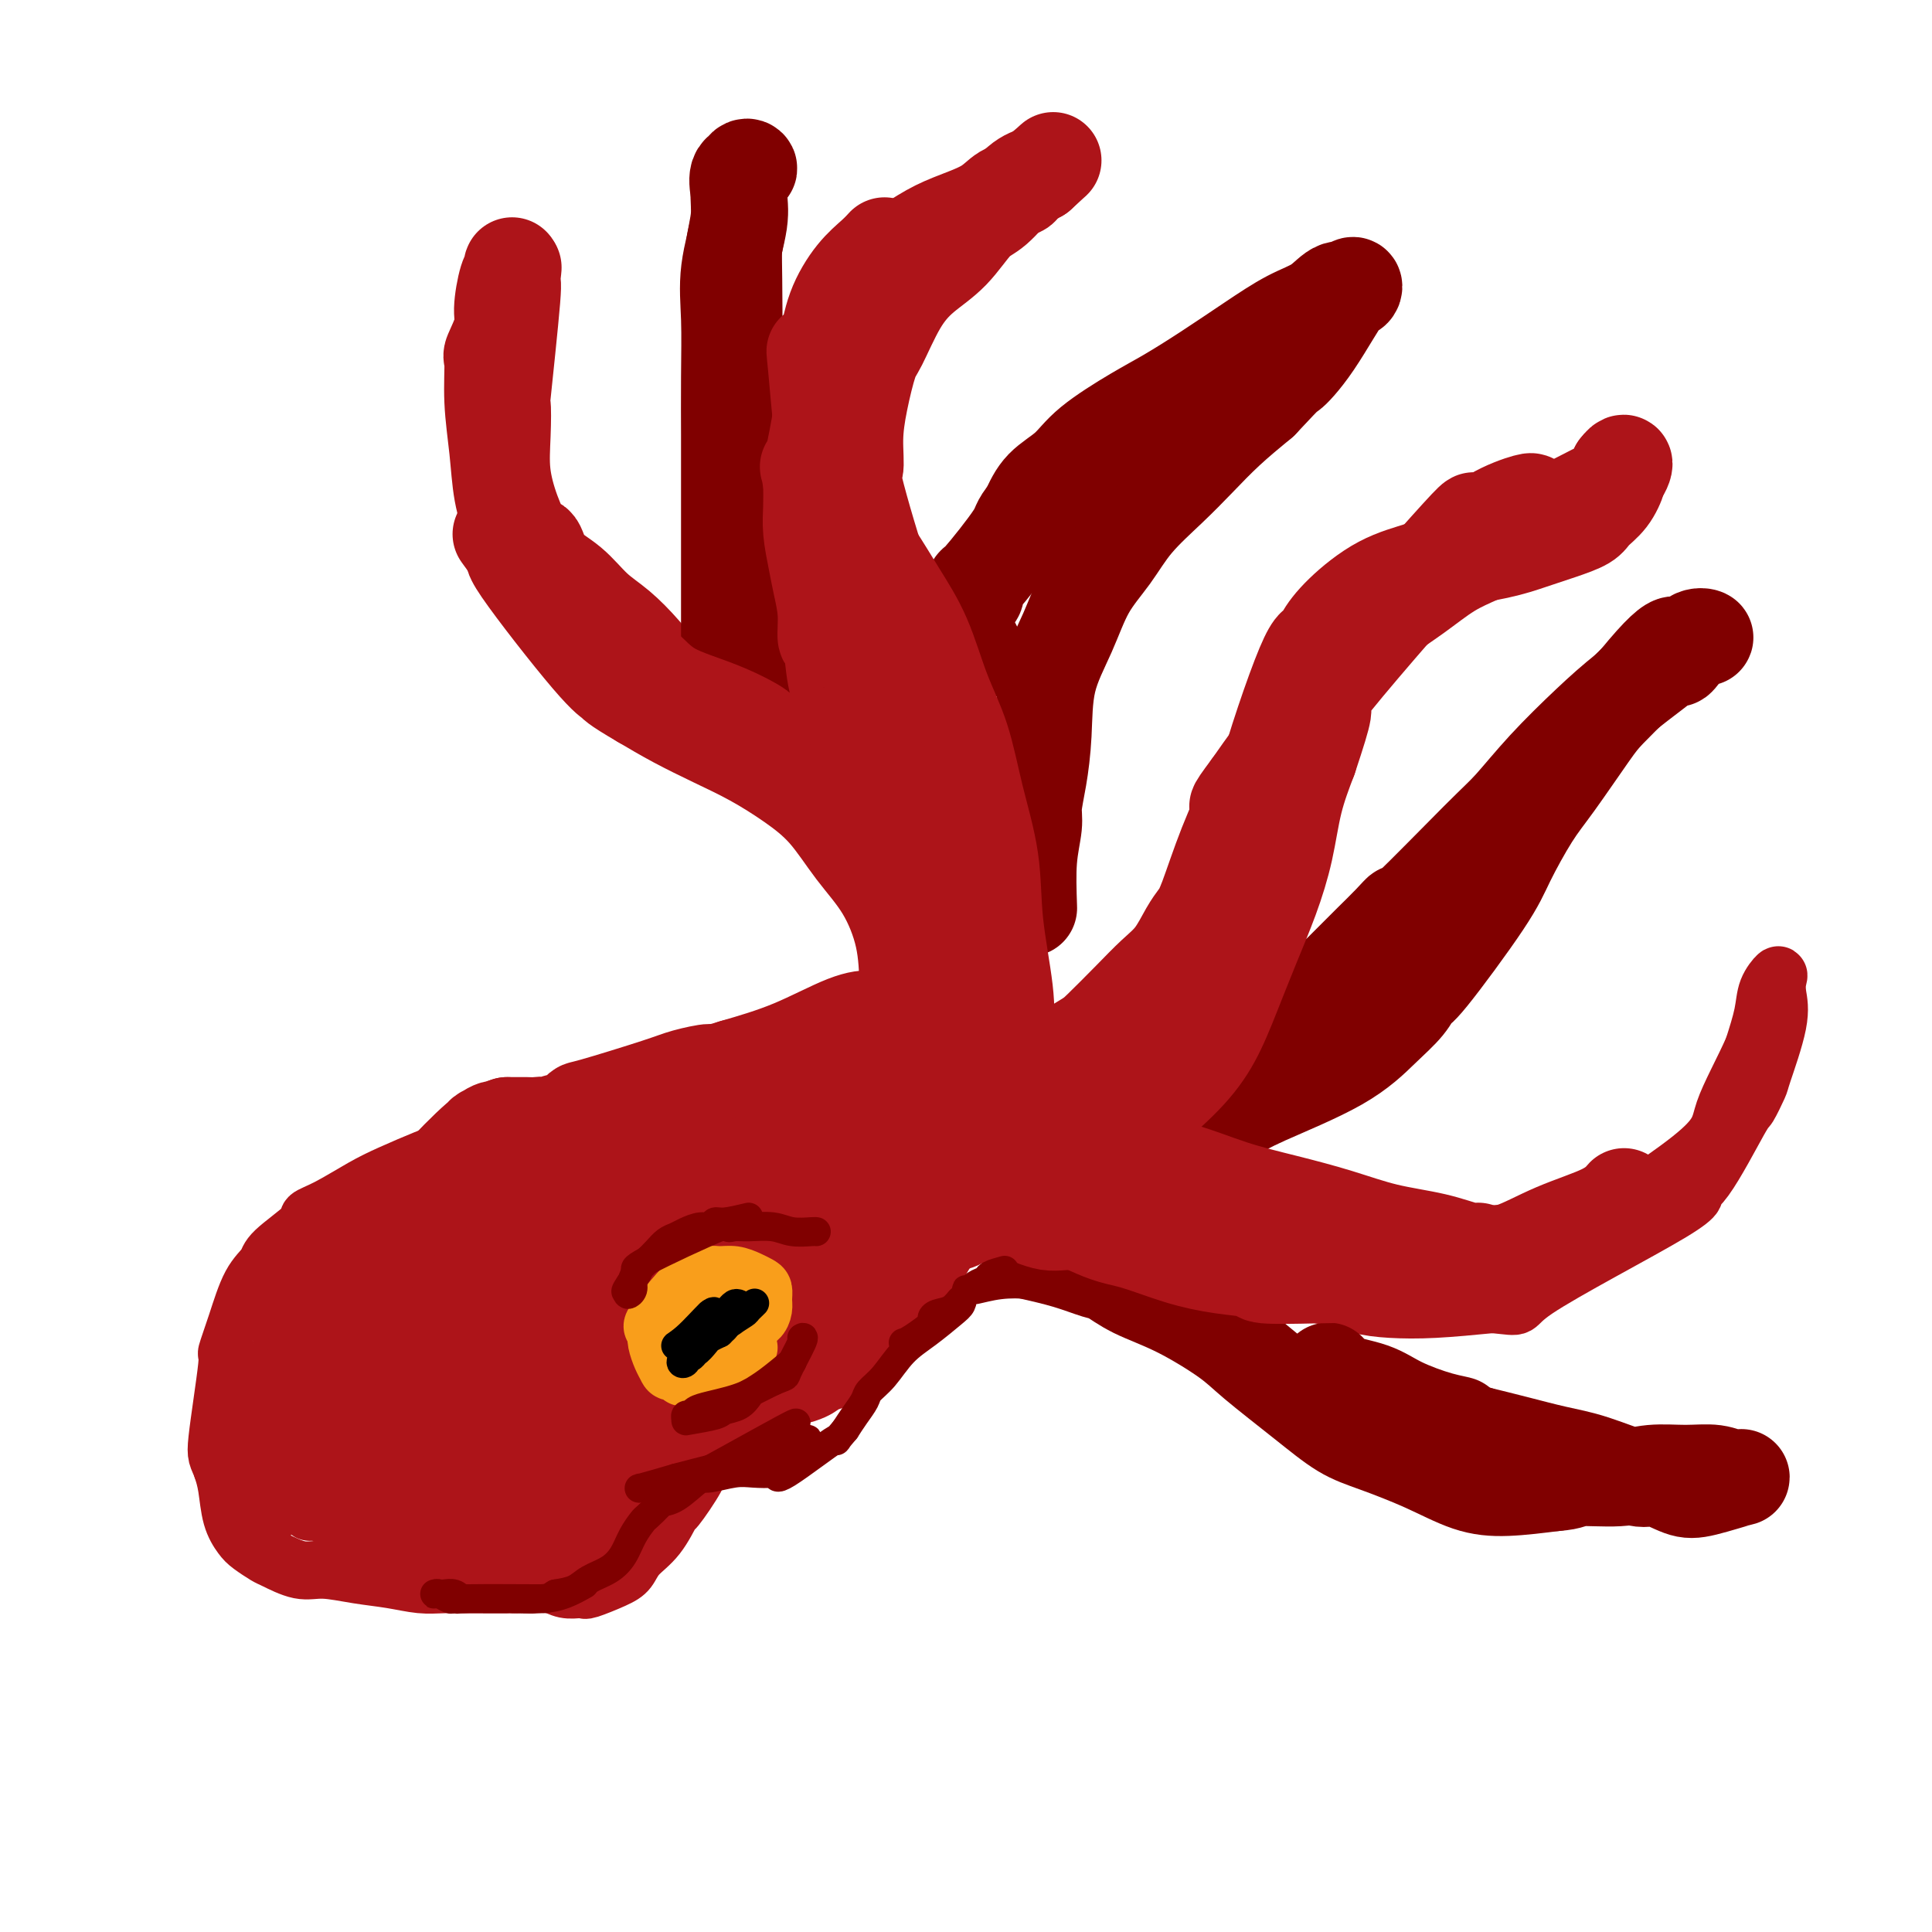 <svg viewBox='0 0 400 400' version='1.1' xmlns='http://www.w3.org/2000/svg' xmlns:xlink='http://www.w3.org/1999/xlink'><g fill='none' stroke='rgb(173,20,25)' stroke-width='12' stroke-linecap='round' stroke-linejoin='round'><path d='M152,291c-1.350,2.434 -2.699,4.869 -4,7c-1.301,2.131 -2.552,3.960 -3,5c-0.448,1.040 -0.091,1.293 -1,3c-0.909,1.707 -3.083,4.870 -4,6c-0.917,1.130 -0.578,0.228 -1,1c-0.422,0.772 -1.605,3.220 -3,5c-1.395,1.780 -3.000,2.894 -4,4c-1.000,1.106 -1.394,2.205 -2,3c-0.606,0.795 -1.425,1.286 -3,2c-1.575,0.714 -3.904,1.652 -5,2c-1.096,0.348 -0.957,0.107 -1,0c-0.043,-0.107 -0.269,-0.080 -1,0c-0.731,0.080 -1.966,0.214 -3,0c-1.034,-0.214 -1.867,-0.775 -3,-1c-1.133,-0.225 -2.567,-0.112 -4,0'/><path d='M110,328c-2.487,-0.155 -2.706,-0.042 -3,0c-0.294,0.042 -0.664,0.012 -2,0c-1.336,-0.012 -3.639,-0.006 -5,0c-1.361,0.006 -1.779,0.013 -3,0c-1.221,-0.013 -3.246,-0.046 -5,0c-1.754,0.046 -3.237,0.172 -5,0c-1.763,-0.172 -3.807,-0.642 -6,-1c-2.193,-0.358 -4.536,-0.606 -7,-1c-2.464,-0.394 -5.048,-0.935 -7,-1c-1.952,-0.065 -3.271,0.346 -5,0c-1.729,-0.346 -3.867,-1.447 -5,-2c-1.133,-0.553 -1.259,-0.556 -2,-1c-0.741,-0.444 -2.096,-1.329 -3,-2c-0.904,-0.671 -1.356,-1.128 -2,-2c-0.644,-0.872 -1.481,-2.158 -2,-4c-0.519,-1.842 -0.720,-4.241 -1,-6c-0.280,-1.759 -0.640,-2.880 -1,-4'/><path d='M46,304c-0.973,-2.645 -1.405,-2.259 -1,-6c0.405,-3.741 1.646,-11.611 2,-15c0.354,-3.389 -0.181,-2.298 0,-3c0.181,-0.702 1.076,-3.196 2,-6c0.924,-2.804 1.877,-5.917 3,-8c1.123,-2.083 2.415,-3.137 3,-4c0.585,-0.863 0.462,-1.536 2,-3c1.538,-1.464 4.736,-3.717 6,-5c1.264,-1.283 0.593,-1.594 1,-2c0.407,-0.406 1.892,-0.908 4,-2c2.108,-1.092 4.839,-2.775 7,-4c2.161,-1.225 3.750,-1.991 6,-3c2.250,-1.009 5.160,-2.260 7,-3c1.840,-0.740 2.611,-0.968 5,-2c2.389,-1.032 6.397,-2.866 9,-4c2.603,-1.134 3.802,-1.567 5,-2'/><path d='M107,232c5.885,-2.740 4.598,-2.590 6,-3c1.402,-0.410 5.493,-1.380 7,-2c1.507,-0.620 0.431,-0.892 0,-1c-0.431,-0.108 -0.215,-0.054 0,0'/><path d='M139,310c0.217,-0.700 0.434,-1.401 1,-2c0.566,-0.599 1.480,-1.098 2,-2c0.520,-0.902 0.646,-2.209 1,-3c0.354,-0.791 0.936,-1.066 2,-2c1.064,-0.934 2.608,-2.525 4,-4c1.392,-1.475 2.630,-2.833 4,-4c1.370,-1.167 2.873,-2.144 4,-3c1.127,-0.856 1.879,-1.590 3,-2c1.121,-0.410 2.613,-0.497 4,-1c1.387,-0.503 2.671,-1.424 4,-2c1.329,-0.576 2.704,-0.809 4,-1c1.296,-0.191 2.513,-0.340 4,-1c1.487,-0.660 3.243,-1.830 5,-3'/><path d='M181,280c4.089,-1.903 2.311,-1.659 2,-2c-0.311,-0.341 0.844,-1.267 2,-2c1.156,-0.733 2.311,-1.274 3,-2c0.689,-0.726 0.911,-1.636 1,-2c0.089,-0.364 0.044,-0.182 0,0'/><path d='M179,283c0.593,-0.738 1.186,-1.475 2,-2c0.814,-0.525 1.849,-0.836 2,-1c0.151,-0.164 -0.583,-0.181 0,-1c0.583,-0.819 2.481,-2.440 3,-3c0.519,-0.560 -0.343,-0.059 0,-1c0.343,-0.941 1.889,-3.325 3,-5c1.111,-1.675 1.785,-2.641 2,-4c0.215,-1.359 -0.031,-3.110 0,-4c0.031,-0.890 0.337,-0.918 0,-2c-0.337,-1.082 -1.317,-3.218 -2,-5c-0.683,-1.782 -1.070,-3.210 -2,-5c-0.930,-1.790 -2.404,-3.944 -4,-6c-1.596,-2.056 -3.313,-4.016 -5,-6c-1.687,-1.984 -3.343,-3.992 -5,-6'/><path d='M173,232c-2.903,-3.768 -3.160,-4.188 -4,-5c-0.840,-0.812 -2.261,-2.018 -4,-3c-1.739,-0.982 -3.794,-1.742 -5,-2c-1.206,-0.258 -1.561,-0.015 -2,0c-0.439,0.015 -0.960,-0.197 -2,0c-1.040,0.197 -2.600,0.804 -5,1c-2.400,0.196 -5.642,-0.019 -9,0c-3.358,0.019 -6.833,0.273 -10,1c-3.167,0.727 -6.024,1.927 -9,3c-2.976,1.073 -6.069,2.021 -8,3c-1.931,0.979 -2.700,1.991 -4,3c-1.300,1.009 -3.130,2.016 -4,3c-0.870,0.984 -0.780,1.944 8,4c8.780,2.056 26.248,5.207 40,7c13.752,1.793 23.786,2.226 29,3c5.214,0.774 5.607,1.887 6,3'/><path d='M190,253c13.179,2.856 4.625,1.494 -5,3c-9.625,1.506 -20.322,5.878 -29,9c-8.678,3.122 -15.339,4.994 -19,6c-3.661,1.006 -4.323,1.145 -8,2c-3.677,0.855 -10.371,2.424 -3,2c7.371,-0.424 28.806,-2.843 38,-4c9.194,-1.157 6.146,-1.052 6,-1c-0.146,0.052 2.610,0.053 4,0c1.390,-0.053 1.413,-0.158 1,0c-0.413,0.158 -1.262,0.581 -5,2c-3.738,1.419 -10.363,3.836 -17,6c-6.637,2.164 -13.284,4.075 -17,5c-3.716,0.925 -4.500,0.864 -6,1c-1.500,0.136 -3.714,0.467 -1,0c2.714,-0.467 10.357,-1.734 18,-3'/><path d='M147,281c9.599,-1.638 25.097,-4.234 32,-6c6.903,-1.766 5.212,-2.702 5,-3c-0.212,-0.298 1.057,0.043 1,0c-0.057,-0.043 -1.440,-0.471 -2,-1c-0.560,-0.529 -0.299,-1.158 -8,0c-7.701,1.158 -23.365,4.102 -32,6c-8.635,1.898 -10.241,2.748 -12,3c-1.759,0.252 -3.672,-0.095 -5,0c-1.328,0.095 -2.071,0.631 5,-4c7.071,-4.631 21.956,-14.428 33,-20c11.044,-5.572 18.248,-6.918 17,-7c-1.248,-0.082 -10.948,1.100 -22,3c-11.052,1.900 -23.457,4.520 -31,6c-7.543,1.480 -10.223,1.822 -12,2c-1.777,0.178 -2.651,0.194 -2,0c0.651,-0.194 2.825,-0.597 5,-1'/><path d='M119,259c2.723,-1.239 8.030,-3.835 13,-6c4.970,-2.165 9.603,-3.897 14,-6c4.397,-2.103 8.558,-4.575 13,-6c4.442,-1.425 9.164,-1.803 1,-1c-8.164,0.803 -29.214,2.785 -41,4c-11.786,1.215 -14.307,1.661 -16,2c-1.693,0.339 -2.558,0.570 -4,1c-1.442,0.430 -3.461,1.057 2,0c5.461,-1.057 18.401,-3.799 28,-6c9.599,-2.201 15.857,-3.862 19,-5c3.143,-1.138 3.172,-1.752 3,-2c-0.172,-0.248 -0.543,-0.130 -2,0c-1.457,0.130 -3.999,0.272 -12,2c-8.001,1.728 -21.462,5.042 -30,7c-8.538,1.958 -12.154,2.559 -14,3c-1.846,0.441 -1.923,0.720 -2,1'/><path d='M91,247c-9.846,2.204 -4.460,1.216 -3,1c1.460,-0.216 -1.005,0.342 0,0c1.005,-0.342 5.481,-1.583 11,-3c5.519,-1.417 12.081,-3.008 20,-5c7.919,-1.992 17.194,-4.384 23,-6c5.806,-1.616 8.143,-2.456 10,-3c1.857,-0.544 3.233,-0.794 4,-1c0.767,-0.206 0.924,-0.370 -2,0c-2.924,0.370 -8.931,1.275 -15,2c-6.069,0.725 -12.202,1.272 -17,2c-4.798,0.728 -8.260,1.637 -11,3c-2.740,1.363 -4.756,3.180 -7,4c-2.244,0.820 -4.715,0.642 -4,2c0.715,1.358 4.616,4.250 13,6c8.384,1.750 21.253,2.357 29,3c7.747,0.643 10.374,1.321 13,2'/><path d='M155,254c7.440,0.554 5.038,-0.561 1,2c-4.038,2.561 -9.714,8.798 -13,12c-3.286,3.202 -4.181,3.367 -9,9c-4.819,5.633 -13.560,16.732 -17,21c-3.440,4.268 -1.577,1.705 -1,1c0.577,-0.705 -0.131,0.448 0,1c0.131,0.552 1.102,0.505 5,-3c3.898,-3.505 10.722,-10.467 15,-14c4.278,-3.533 6.008,-3.639 7,-4c0.992,-0.361 1.245,-0.979 1,0c-0.245,0.979 -0.986,3.555 -3,8c-2.014,4.445 -5.299,10.760 -8,15c-2.701,4.240 -4.817,6.404 -6,8c-1.183,1.596 -1.434,2.622 -2,4c-0.566,1.378 -1.447,3.108 -2,4c-0.553,0.892 -0.776,0.946 -1,1'/><path d='M122,319c-3.263,6.411 -0.920,2.439 0,1c0.920,-1.439 0.416,-0.343 -1,0c-1.416,0.343 -3.744,-0.065 -5,0c-1.256,0.065 -1.439,0.603 -3,1c-1.561,0.397 -4.500,0.653 -9,0c-4.500,-0.653 -10.561,-2.214 -14,-3c-3.439,-0.786 -4.255,-0.798 -6,-1c-1.745,-0.202 -4.418,-0.594 -6,-1c-1.582,-0.406 -2.073,-0.827 -3,-1c-0.927,-0.173 -2.289,-0.098 -3,0c-0.711,0.098 -0.770,0.218 -1,0c-0.230,-0.218 -0.629,-0.776 -1,-1c-0.371,-0.224 -0.713,-0.115 -1,0c-0.287,0.115 -0.520,0.237 -1,0c-0.480,-0.237 -1.206,-0.833 -2,-1c-0.794,-0.167 -1.655,0.095 -2,0c-0.345,-0.095 -0.172,-0.548 0,-1'/><path d='M64,312c-4.703,-1.465 3.541,-0.628 13,-1c9.459,-0.372 20.134,-1.953 27,-3c6.866,-1.047 9.924,-1.559 11,-2c1.076,-0.441 0.171,-0.812 0,-1c-0.171,-0.188 0.391,-0.193 -5,0c-5.391,0.193 -16.736,0.585 -24,1c-7.264,0.415 -10.448,0.855 -12,1c-1.552,0.145 -1.471,-0.003 -3,0c-1.529,0.003 -4.668,0.158 1,0c5.668,-0.158 20.144,-0.628 32,0c11.856,0.628 21.091,2.353 25,3c3.909,0.647 2.492,0.215 2,0c-0.492,-0.215 -0.060,-0.212 0,0c0.060,0.212 -0.253,0.634 -6,0c-5.747,-0.634 -16.928,-2.324 -24,-3c-7.072,-0.676 -10.036,-0.338 -13,0'/><path d='M88,307c-8.213,0.107 -8.245,1.876 -9,3c-0.755,1.124 -2.233,1.604 -3,2c-0.767,0.396 -0.825,0.708 -1,1c-0.175,0.292 -0.469,0.563 5,1c5.469,0.437 16.699,1.038 23,1c6.301,-0.038 7.672,-0.717 9,-1c1.328,-0.283 2.613,-0.170 0,0c-2.613,0.170 -9.122,0.398 -18,0c-8.878,-0.398 -20.123,-1.424 -26,-2c-5.877,-0.576 -6.387,-0.704 -7,-1c-0.613,-0.296 -1.330,-0.759 -2,-1c-0.670,-0.241 -1.293,-0.261 -2,-2c-0.707,-1.739 -1.498,-5.199 -1,-12c0.498,-6.801 2.285,-16.943 4,-23c1.715,-6.057 3.357,-8.028 5,-10'/><path d='M65,263c0.816,-1.339 0.356,0.313 1,-1c0.644,-1.313 2.391,-5.592 2,-3c-0.391,2.592 -2.919,12.054 -4,17c-1.081,4.946 -0.714,5.375 -1,7c-0.286,1.625 -1.225,4.447 -2,8c-0.775,3.553 -1.385,7.838 -2,11c-0.615,3.162 -1.234,5.200 -2,7c-0.766,1.800 -1.678,3.363 -2,4c-0.322,0.637 -0.053,0.350 0,1c0.053,0.650 -0.109,2.237 0,-1c0.109,-3.237 0.491,-11.299 2,-19c1.509,-7.701 4.147,-15.040 6,-20c1.853,-4.960 2.922,-7.542 5,-12c2.078,-4.458 5.165,-10.793 7,-13c1.835,-2.207 2.417,-0.287 3,-1c0.583,-0.713 1.167,-4.061 1,2c-0.167,6.061 -1.083,21.530 -2,37'/><path d='M77,287c-0.242,8.999 -0.348,11.995 -2,16c-1.652,4.005 -4.851,9.017 -2,5c2.851,-4.017 11.751,-17.064 16,-23c4.249,-5.936 3.848,-4.761 5,-6c1.152,-1.239 3.859,-4.892 7,-8c3.141,-3.108 6.716,-5.671 9,-7c2.284,-1.329 3.278,-1.425 4,-2c0.722,-0.575 1.173,-1.631 -1,2c-2.173,3.631 -6.970,11.948 -12,20c-5.030,8.052 -10.292,15.838 -13,19c-2.708,3.162 -2.863,1.701 -4,3c-1.137,1.299 -3.258,5.359 2,0c5.258,-5.359 17.894,-20.138 28,-30c10.106,-9.862 17.682,-14.809 22,-17c4.318,-2.191 5.376,-1.626 6,-1c0.624,0.626 0.812,1.313 1,2'/><path d='M143,260c-1.027,3.200 -7.094,10.699 -11,16c-3.906,5.301 -5.649,8.403 -9,13c-3.351,4.597 -8.309,10.688 -12,14c-3.691,3.312 -6.114,3.843 -7,4c-0.886,0.157 -0.234,-0.061 1,-1c1.234,-0.939 3.051,-2.600 7,-7c3.949,-4.400 10.030,-11.538 14,-16c3.970,-4.462 5.828,-6.246 8,-8c2.172,-1.754 4.660,-3.478 5,-3c0.340,0.478 -1.466,3.159 -2,4c-0.534,0.841 0.203,-0.157 -3,4c-3.203,4.157 -10.348,13.469 -15,19c-4.652,5.531 -6.813,7.280 -9,9c-2.187,1.720 -4.401,3.409 -6,5c-1.599,1.591 -2.584,3.082 -1,0c1.584,-3.082 5.738,-10.738 9,-18c3.262,-7.262 5.631,-14.131 8,-21'/><path d='M120,274c4.692,-9.094 8.421,-12.329 2,-6c-6.421,6.329 -22.994,22.222 -30,29c-7.006,6.778 -4.446,4.440 -4,4c0.446,-0.440 -1.223,1.017 -3,2c-1.777,0.983 -3.663,1.491 -5,3c-1.337,1.509 -2.124,4.020 -1,0c1.124,-4.020 4.158,-14.569 9,-25c4.842,-10.431 11.491,-20.743 16,-26c4.509,-5.257 6.878,-5.459 3,-2c-3.878,3.459 -14.003,10.578 -22,18c-7.997,7.422 -13.867,15.146 -17,19c-3.133,3.854 -3.531,3.837 -4,4c-0.469,0.163 -1.011,0.505 -1,0c0.011,-0.505 0.575,-1.859 3,-7c2.425,-5.141 6.713,-14.071 11,-23'/><path d='M77,264c4.268,-7.230 8.439,-10.305 13,-14c4.561,-3.695 9.512,-8.008 4,-2c-5.512,6.008 -21.487,22.338 -28,29c-6.513,6.662 -3.564,3.656 -3,3c0.564,-0.656 -1.256,1.039 -2,2c-0.744,0.961 -0.412,1.188 0,1c0.412,-0.188 0.902,-0.790 1,-1c0.098,-0.210 -0.198,-0.027 6,-3c6.198,-2.973 18.889,-9.101 29,-13c10.111,-3.899 17.643,-5.570 24,-7c6.357,-1.430 11.538,-2.618 15,-3c3.462,-0.382 5.206,0.042 6,1c0.794,0.958 0.637,2.450 -5,8c-5.637,5.550 -16.753,15.157 -24,21c-7.247,5.843 -10.623,7.921 -14,10'/><path d='M99,296c-6.449,5.515 -3.572,3.804 -3,3c0.572,-0.804 -1.162,-0.701 -2,0c-0.838,0.701 -0.779,1.999 0,2c0.779,0.001 2.278,-1.295 3,-2c0.722,-0.705 0.667,-0.819 3,-2c2.333,-1.181 7.052,-3.429 13,-5c5.948,-1.571 13.123,-2.464 17,-3c3.877,-0.536 4.455,-0.716 5,-1c0.545,-0.284 1.055,-0.671 -2,2c-3.055,2.671 -9.676,8.400 -14,12c-4.324,3.600 -6.351,5.071 -8,6c-1.649,0.929 -2.920,1.317 -4,2c-1.080,0.683 -1.969,1.661 -2,2c-0.031,0.339 0.796,0.039 4,-2c3.204,-2.039 8.786,-5.818 13,-9c4.214,-3.182 7.061,-5.766 10,-8c2.939,-2.234 5.969,-4.117 9,-6'/><path d='M141,287c7.068,-5.149 6.739,-5.521 8,-7c1.261,-1.479 4.114,-4.066 6,-6c1.886,-1.934 2.807,-3.214 4,-5c1.193,-1.786 2.659,-4.078 4,-6c1.341,-1.922 2.557,-3.473 2,-8c-0.557,-4.527 -2.888,-12.030 -4,-15c-1.112,-2.970 -1.003,-1.407 -1,-1c0.003,0.407 -0.098,-0.340 1,0c1.098,0.340 3.395,1.769 6,4c2.605,2.231 5.519,5.263 8,8c2.481,2.737 4.531,5.177 6,7c1.469,1.823 2.357,3.029 3,4c0.643,0.971 1.041,1.706 1,2c-0.041,0.294 -0.520,0.147 -1,0'/><path d='M184,264c3.833,4.000 1.917,2.000 0,0'/><path d='M137,295c0.457,-0.218 0.913,-0.436 2,-1c1.087,-0.564 2.804,-1.473 4,-2c1.196,-0.527 1.873,-0.670 3,-1c1.127,-0.330 2.706,-0.847 4,-1c1.294,-0.153 2.302,0.057 5,0c2.698,-0.057 7.085,-0.381 10,-1c2.915,-0.619 4.359,-1.534 5,-2c0.641,-0.466 0.478,-0.484 2,-1c1.522,-0.516 4.728,-1.529 7,-3c2.272,-1.471 3.609,-3.400 5,-5c1.391,-1.600 2.837,-2.872 4,-5c1.163,-2.128 2.044,-5.111 3,-7c0.956,-1.889 1.987,-2.682 3,-4c1.013,-1.318 2.006,-3.159 3,-5'/><path d='M197,257c3.253,-4.370 2.384,-2.294 2,-2c-0.384,0.294 -0.283,-1.194 5,-2c5.283,-0.806 15.749,-0.929 20,-1c4.251,-0.071 2.287,-0.090 2,0c-0.287,0.090 1.102,0.288 3,1c1.898,0.712 4.304,1.939 7,3c2.696,1.061 5.681,1.957 8,3c2.319,1.043 3.973,2.234 6,3c2.027,0.766 4.426,1.109 7,2c2.574,0.891 5.323,2.331 8,3c2.677,0.669 5.281,0.569 8,1c2.719,0.431 5.554,1.394 8,2c2.446,0.606 4.505,0.855 7,1c2.495,0.145 5.427,0.184 9,0c3.573,-0.184 7.786,-0.592 12,-1'/><path d='M309,270c7.206,0.690 3.220,0.916 9,-3c5.780,-3.916 21.326,-11.974 28,-16c6.674,-4.026 4.475,-4.021 4,-4c-0.475,0.021 0.773,0.059 3,-3c2.227,-3.059 5.431,-9.216 7,-12c1.569,-2.784 1.503,-2.194 2,-3c0.497,-0.806 1.558,-3.006 2,-4c0.442,-0.994 0.264,-0.780 1,-3c0.736,-2.220 2.386,-6.874 3,-10c0.614,-3.126 0.190,-4.723 0,-6c-0.190,-1.277 -0.148,-2.235 0,-3c0.148,-0.765 0.400,-1.339 0,-1c-0.400,0.339 -1.454,1.591 -2,3c-0.546,1.409 -0.585,2.974 -1,5c-0.415,2.026 -1.208,4.513 -2,7'/><path d='M363,217c-2.110,4.778 -4.886,9.722 -6,13c-1.114,3.278 -0.566,4.891 -7,10c-6.434,5.109 -19.851,13.713 -25,17c-5.149,3.287 -2.029,1.258 -2,1c0.029,-0.258 -3.031,1.254 -5,2c-1.969,0.746 -2.846,0.726 -5,1c-2.154,0.274 -5.585,0.842 -9,1c-3.415,0.158 -6.815,-0.093 -9,0c-2.185,0.093 -3.155,0.530 -6,0c-2.845,-0.530 -7.563,-2.029 -11,-3c-3.437,-0.971 -5.591,-1.416 -8,-2c-2.409,-0.584 -5.071,-1.308 -8,-2c-2.929,-0.692 -6.125,-1.350 -9,-2c-2.875,-0.650 -5.428,-1.290 -8,-2c-2.572,-0.710 -5.163,-1.488 -8,-2c-2.837,-0.512 -5.918,-0.756 -9,-1'/><path d='M228,248c-11.477,-2.384 -9.668,-1.344 -10,-1c-0.332,0.344 -2.804,-0.007 -10,0c-7.196,0.007 -19.114,0.373 -24,1c-4.886,0.627 -2.738,1.516 -3,2c-0.262,0.484 -2.935,0.564 -5,1c-2.065,0.436 -3.524,1.227 -5,2c-1.476,0.773 -2.970,1.528 -4,2c-1.030,0.472 -1.596,0.663 -2,1c-0.404,0.337 -0.647,0.822 -1,1c-0.353,0.178 -0.815,0.051 -1,0c-0.185,-0.051 -0.092,-0.025 0,0'/></g>
<g fill='none' stroke='rgb(173,20,25)' stroke-width='20' stroke-linecap='round' stroke-linejoin='round'><path d='M165,257c2.732,-1.551 5.464,-3.103 7,-4c1.536,-0.897 1.876,-1.140 3,-2c1.124,-0.860 3.032,-2.339 5,-3c1.968,-0.661 3.996,-0.506 6,-1c2.004,-0.494 3.983,-1.637 7,-3c3.017,-1.363 7.073,-2.947 11,-4c3.927,-1.053 7.725,-1.575 11,-2c3.275,-0.425 6.028,-0.753 9,0c2.972,0.753 6.162,2.586 9,4c2.838,1.414 5.324,2.409 8,4c2.676,1.591 5.543,3.777 8,5c2.457,1.223 4.504,1.482 6,2c1.496,0.518 2.441,1.293 4,2c1.559,0.707 3.731,1.345 6,2c2.269,0.655 4.634,1.328 7,2'/><path d='M272,259c7.642,3.819 2.748,2.868 6,3c3.252,0.132 14.649,1.348 21,1c6.351,-0.348 7.657,-2.258 9,-3c1.343,-0.742 2.725,-0.315 5,-1c2.275,-0.685 5.445,-2.483 9,-4c3.555,-1.517 7.496,-2.755 10,-4c2.504,-1.245 3.573,-2.499 4,-3c0.427,-0.501 0.214,-0.251 0,0'/><path d='M173,253c-0.142,-0.563 -0.283,-1.126 2,-2c2.283,-0.874 6.991,-2.059 9,-3c2.009,-0.941 1.320,-1.637 2,-2c0.680,-0.363 2.728,-0.392 5,-1c2.272,-0.608 4.769,-1.793 8,-3c3.231,-1.207 7.198,-2.434 9,-3c1.802,-0.566 1.439,-0.472 3,-1c1.561,-0.528 5.046,-1.680 8,-3c2.954,-1.320 5.377,-2.808 8,-4c2.623,-1.192 5.444,-2.087 8,-4c2.556,-1.913 4.845,-4.844 7,-8c2.155,-3.156 4.176,-6.537 6,-10c1.824,-3.463 3.453,-7.009 5,-11c1.547,-3.991 3.014,-8.426 4,-12c0.986,-3.574 1.493,-6.287 2,-9'/><path d='M259,177c1.943,-6.952 1.300,-8.331 3,-15c1.700,-6.669 5.743,-18.626 8,-24c2.257,-5.374 2.729,-4.164 3,-4c0.271,0.164 0.342,-0.718 1,-2c0.658,-1.282 1.903,-2.962 4,-5c2.097,-2.038 5.045,-4.433 8,-6c2.955,-1.567 5.916,-2.307 8,-3c2.084,-0.693 3.290,-1.341 6,-2c2.710,-0.659 6.924,-1.331 10,-2c3.076,-0.669 5.016,-1.336 7,-2c1.984,-0.664 4.014,-1.326 6,-2c1.986,-0.674 3.930,-1.360 5,-2c1.070,-0.640 1.266,-1.233 2,-2c0.734,-0.767 2.005,-1.706 3,-3c0.995,-1.294 1.713,-2.941 2,-4c0.287,-1.059 0.144,-1.529 0,-2'/><path d='M335,97c1.428,-1.884 1.498,-1.094 1,0c-0.498,1.094 -1.564,2.492 -2,3c-0.436,0.508 -0.243,0.128 -4,2c-3.757,1.872 -11.465,5.998 -15,8c-3.535,2.002 -2.897,1.882 -3,2c-0.103,0.118 -0.947,0.474 -2,1c-1.053,0.526 -2.316,1.221 -4,2c-1.684,0.779 -3.790,1.640 -6,3c-2.210,1.360 -4.522,3.219 -7,5c-2.478,1.781 -5.120,3.485 -7,5c-1.880,1.515 -2.998,2.840 -5,5c-2.002,2.160 -4.887,5.156 -7,8c-2.113,2.844 -3.453,5.535 -5,8c-1.547,2.465 -3.299,4.704 -5,7c-1.701,2.296 -3.350,4.648 -5,7'/><path d='M259,163c-4.506,5.999 -2.270,3.495 -2,4c0.270,0.505 -1.424,4.018 -3,8c-1.576,3.982 -3.032,8.434 -4,11c-0.968,2.566 -1.446,3.247 -2,4c-0.554,0.753 -1.185,1.578 -2,3c-0.815,1.422 -1.816,3.442 -3,5c-1.184,1.558 -2.552,2.655 -4,4c-1.448,1.345 -2.976,2.939 -5,5c-2.024,2.061 -4.544,4.589 -6,6c-1.456,1.411 -1.847,1.704 -4,3c-2.153,1.296 -6.069,3.593 -9,5c-2.931,1.407 -4.878,1.924 -7,3c-2.122,1.076 -4.417,2.713 -7,4c-2.583,1.287 -5.452,2.225 -8,3c-2.548,0.775 -4.774,1.388 -7,2'/><path d='M186,233c-7.678,3.459 -5.874,2.108 -6,2c-0.126,-0.108 -2.181,1.029 -5,3c-2.819,1.971 -6.402,4.777 -8,6c-1.598,1.223 -1.212,0.864 -1,1c0.212,0.136 0.249,0.767 0,1c-0.249,0.233 -0.786,0.066 -1,0c-0.214,-0.066 -0.107,-0.033 0,0'/><path d='M165,246c2.768,-2.231 5.536,-4.462 8,-6c2.464,-1.538 4.624,-2.382 6,-3c1.376,-0.618 1.969,-1.012 3,-2c1.031,-0.988 2.500,-2.572 4,-4c1.500,-1.428 3.032,-2.699 5,-5c1.968,-2.301 4.372,-5.632 6,-9c1.628,-3.368 2.479,-6.772 3,-10c0.521,-3.228 0.713,-6.279 1,-10c0.287,-3.721 0.669,-8.113 1,-11c0.331,-2.887 0.612,-4.271 0,-8c-0.612,-3.729 -2.117,-9.803 -3,-14c-0.883,-4.197 -1.144,-6.517 -2,-10c-0.856,-3.483 -2.307,-8.130 -3,-10c-0.693,-1.870 -0.626,-0.963 -1,-2c-0.374,-1.037 -1.187,-4.019 -2,-7'/><path d='M191,135c-2.463,-8.126 -3.119,-6.940 -4,-7c-0.881,-0.060 -1.985,-1.366 -4,-7c-2.015,-5.634 -4.940,-15.597 -6,-20c-1.060,-4.403 -0.255,-3.247 0,-4c0.255,-0.753 -0.039,-3.414 0,-6c0.039,-2.586 0.413,-5.097 1,-8c0.587,-2.903 1.387,-6.199 2,-8c0.613,-1.801 1.038,-2.107 2,-4c0.962,-1.893 2.461,-5.372 4,-8c1.539,-2.628 3.118,-4.406 5,-6c1.882,-1.594 4.068,-3.004 6,-5c1.932,-1.996 3.611,-4.576 5,-6c1.389,-1.424 2.489,-1.691 4,-3c1.511,-1.309 3.432,-3.660 5,-5c1.568,-1.340 2.784,-1.670 4,-2'/><path d='M215,36c4.950,-4.571 2.823,-2.498 1,-1c-1.823,1.498 -3.344,2.421 -4,3c-0.656,0.579 -0.448,0.814 -1,1c-0.552,0.186 -1.865,0.323 -3,1c-1.135,0.677 -2.092,1.893 -4,3c-1.908,1.107 -4.768,2.105 -7,3c-2.232,0.895 -3.837,1.685 -6,3c-2.163,1.315 -4.884,3.153 -7,5c-2.116,1.847 -3.629,3.702 -5,5c-1.371,1.298 -2.602,2.037 -4,4c-1.398,1.963 -2.963,5.149 -4,8c-1.037,2.851 -1.546,5.366 -2,8c-0.454,2.634 -0.854,5.386 -1,7c-0.146,1.614 -0.039,2.088 0,3c0.039,0.912 0.011,2.260 0,4c-0.011,1.740 -0.006,3.870 0,6'/><path d='M168,99c-0.046,4.341 0.340,5.194 1,7c0.660,1.806 1.593,4.564 2,6c0.407,1.436 0.286,1.550 2,5c1.714,3.450 5.263,10.238 7,13c1.737,2.762 1.664,1.499 2,2c0.336,0.501 1.082,2.767 2,5c0.918,2.233 2.008,4.434 3,6c0.992,1.566 1.887,2.496 3,4c1.113,1.504 2.445,3.582 3,5c0.555,1.418 0.335,2.175 1,4c0.665,1.825 2.217,4.718 3,7c0.783,2.282 0.798,3.952 1,6c0.202,2.048 0.593,4.475 1,7c0.407,2.525 0.831,5.150 1,7c0.169,1.850 0.085,2.925 0,4'/><path d='M200,187c0.887,7.311 -0.396,8.089 -1,9c-0.604,0.911 -0.531,1.957 -2,7c-1.469,5.043 -4.481,14.084 -6,18c-1.519,3.916 -1.545,2.706 -2,3c-0.455,0.294 -1.337,2.093 -2,3c-0.663,0.907 -1.105,0.924 -2,2c-0.895,1.076 -2.241,3.213 -3,4c-0.759,0.787 -0.931,0.225 -1,0c-0.069,-0.225 -0.034,-0.112 0,0'/><path d='M180,234c1.076,-1.372 2.152,-2.744 3,-4c0.848,-1.256 1.467,-2.397 2,-4c0.533,-1.603 0.979,-3.667 1,-5c0.021,-1.333 -0.383,-1.936 0,-3c0.383,-1.064 1.552,-2.588 2,-5c0.448,-2.412 0.173,-5.711 0,-9c-0.173,-3.289 -0.245,-6.566 -1,-10c-0.755,-3.434 -2.194,-7.023 -4,-10c-1.806,-2.977 -3.978,-5.342 -6,-8c-2.022,-2.658 -3.893,-5.610 -6,-8c-2.107,-2.390 -4.448,-4.218 -7,-6c-2.552,-1.782 -5.313,-3.519 -8,-5c-2.687,-1.481 -5.300,-2.706 -8,-4c-2.700,-1.294 -5.486,-2.655 -8,-4c-2.514,-1.345 -4.757,-2.672 -7,-4'/><path d='M133,145c-6.075,-3.512 -5.763,-3.792 -6,-4c-0.237,-0.208 -1.023,-0.345 -5,-5c-3.977,-4.655 -11.145,-13.830 -14,-18c-2.855,-4.170 -1.396,-3.336 -1,-4c0.396,-0.664 -0.272,-2.827 -1,-5c-0.728,-2.173 -1.518,-4.357 -2,-7c-0.482,-2.643 -0.657,-5.744 -1,-9c-0.343,-3.256 -0.853,-6.668 -1,-10c-0.147,-3.332 0.068,-6.584 0,-8c-0.068,-1.416 -0.421,-0.995 0,-2c0.421,-1.005 1.615,-3.437 2,-5c0.385,-1.563 -0.041,-2.256 0,-4c0.041,-1.744 0.547,-4.540 1,-6c0.453,-1.460 0.853,-1.585 1,-2c0.147,-0.415 0.042,-1.118 0,-1c-0.042,0.118 -0.021,1.059 0,2'/><path d='M106,57c0.586,-3.717 0.052,-0.009 0,1c-0.052,1.009 0.377,-0.680 0,4c-0.377,4.680 -1.560,15.730 -2,20c-0.440,4.270 -0.136,1.762 0,2c0.136,0.238 0.106,3.223 0,6c-0.106,2.777 -0.288,5.345 0,8c0.288,2.655 1.045,5.398 2,8c0.955,2.602 2.110,5.063 3,6c0.890,0.937 1.517,0.349 2,1c0.483,0.651 0.821,2.540 2,4c1.179,1.460 3.199,2.492 5,4c1.801,1.508 3.383,3.491 5,5c1.617,1.509 3.270,2.545 5,4c1.730,1.455 3.536,3.328 5,5c1.464,1.672 2.587,3.142 4,4c1.413,0.858 3.118,1.102 5,2c1.882,0.898 3.941,2.449 6,4'/><path d='M148,145c6.666,5.275 5.832,4.461 6,4c0.168,-0.461 1.338,-0.571 7,4c5.662,4.571 15.817,13.821 20,18c4.183,4.179 2.395,3.285 2,3c-0.395,-0.285 0.605,0.039 2,2c1.395,1.961 3.187,5.560 4,7c0.813,1.440 0.649,0.723 1,1c0.351,0.277 1.218,1.549 2,3c0.782,1.451 1.478,3.080 2,5c0.522,1.920 0.871,4.132 1,6c0.129,1.868 0.037,3.391 0,4c-0.037,0.609 -0.018,0.305 0,0'/></g>
<g fill='none' stroke='rgb(128,0,0)' stroke-width='20' stroke-linecap='round' stroke-linejoin='round'><path d='M213,188c-0.119,-3.521 -0.239,-7.042 0,-10c0.239,-2.958 0.835,-5.354 1,-7c0.165,-1.646 -0.101,-2.540 0,-4c0.101,-1.460 0.570,-3.484 1,-6c0.430,-2.516 0.820,-5.525 1,-9c0.180,-3.475 0.148,-7.417 1,-11c0.852,-3.583 2.586,-6.806 4,-10c1.414,-3.194 2.509,-6.358 4,-9c1.491,-2.642 3.380,-4.760 5,-7c1.620,-2.240 2.973,-4.600 5,-7c2.027,-2.400 4.729,-4.839 7,-7c2.271,-2.161 4.111,-4.043 6,-6c1.889,-1.957 3.825,-3.988 6,-6c2.175,-2.012 4.587,-4.006 7,-6'/><path d='M261,83c6.732,-7.208 5.561,-5.727 6,-6c0.439,-0.273 2.489,-2.298 5,-6c2.511,-3.702 5.483,-9.079 7,-11c1.517,-1.921 1.578,-0.385 1,0c-0.578,0.385 -1.796,-0.380 -3,0c-1.204,0.380 -2.393,1.904 -4,3c-1.607,1.096 -3.632,1.764 -6,3c-2.368,1.236 -5.077,3.039 -8,5c-2.923,1.961 -6.058,4.079 -9,6c-2.942,1.921 -5.691,3.647 -8,5c-2.309,1.353 -4.180,2.335 -7,4c-2.820,1.665 -6.591,4.013 -9,6c-2.409,1.987 -3.456,3.612 -5,5c-1.544,1.388 -3.584,2.539 -5,4c-1.416,1.461 -2.208,3.230 -3,5'/><path d='M213,106c-2.283,2.760 -1.490,2.660 -3,5c-1.510,2.340 -5.323,7.121 -7,9c-1.677,1.879 -1.220,0.855 -1,1c0.220,0.145 0.202,1.460 0,2c-0.202,0.540 -0.587,0.304 -1,1c-0.413,0.696 -0.853,2.323 -1,3c-0.147,0.677 -0.001,0.402 0,1c0.001,0.598 -0.144,2.067 0,3c0.144,0.933 0.577,1.328 1,2c0.423,0.672 0.835,1.621 1,2c0.165,0.379 0.082,0.190 0,0'/><path d='M240,235c1.278,-0.101 2.555,-0.201 5,-1c2.445,-0.799 6.057,-2.295 8,-3c1.943,-0.705 2.219,-0.617 3,-1c0.781,-0.383 2.069,-1.235 6,-3c3.931,-1.765 10.505,-4.443 15,-7c4.495,-2.557 6.913,-4.994 9,-7c2.087,-2.006 3.845,-3.582 5,-5c1.155,-1.418 1.708,-2.679 2,-3c0.292,-0.321 0.322,0.296 3,-3c2.678,-3.296 8.005,-10.507 11,-15c2.995,-4.493 3.657,-6.268 5,-9c1.343,-2.732 3.368,-6.420 5,-9c1.632,-2.580 2.870,-4.052 5,-7c2.130,-2.948 5.150,-7.371 7,-10c1.850,-2.629 2.528,-3.466 4,-5c1.472,-1.534 3.736,-3.767 6,-6'/><path d='M339,141c9.883,-12.102 8.091,-6.358 8,-5c-0.091,1.358 1.521,-1.671 3,-3c1.479,-1.329 2.826,-0.957 3,-1c0.174,-0.043 -0.825,-0.500 -2,0c-1.175,0.500 -2.526,1.957 -5,4c-2.474,2.043 -6.069,4.671 -9,7c-2.931,2.329 -5.197,4.357 -8,7c-2.803,2.643 -6.144,5.901 -9,9c-2.856,3.099 -5.228,6.040 -7,8c-1.772,1.960 -2.943,2.941 -7,7c-4.057,4.059 -11.001,11.197 -14,14c-2.999,2.803 -2.055,1.270 -2,1c0.055,-0.270 -0.779,0.721 -2,2c-1.221,1.279 -2.829,2.844 -4,4c-1.171,1.156 -1.906,1.902 -3,3c-1.094,1.098 -2.547,2.549 -4,4'/><path d='M277,202c-8.284,8.648 -2.994,4.266 -4,5c-1.006,0.734 -8.309,6.582 -11,9c-2.691,2.418 -0.769,1.405 0,1c0.769,-0.405 0.384,-0.203 0,0'/><path d='M213,259c2.766,0.630 5.533,1.261 8,2c2.467,0.739 4.635,1.587 6,2c1.365,0.413 1.928,0.392 3,1c1.072,0.608 2.654,1.844 5,3c2.346,1.156 5.455,2.232 9,4c3.545,1.768 7.525,4.230 10,6c2.475,1.770 3.446,2.850 6,5c2.554,2.150 6.691,5.371 10,8c3.309,2.629 5.791,4.667 8,6c2.209,1.333 4.144,1.962 7,3c2.856,1.038 6.631,2.484 10,4c3.369,1.516 6.330,3.100 9,4c2.670,0.900 5.049,1.114 8,1c2.951,-0.114 6.476,-0.557 10,-1'/><path d='M322,307c3.521,-0.243 3.323,-0.851 5,-1c1.677,-0.149 5.229,0.160 8,0c2.771,-0.160 4.763,-0.791 7,-1c2.237,-0.209 4.721,0.004 7,0c2.279,-0.004 4.355,-0.223 6,0c1.645,0.223 2.858,0.889 4,1c1.142,0.111 2.211,-0.332 1,0c-1.211,0.332 -4.702,1.438 -7,2c-2.298,0.562 -3.403,0.579 -5,0c-1.597,-0.579 -3.688,-1.755 -5,-2c-1.312,-0.245 -1.846,0.440 -4,0c-2.154,-0.440 -5.928,-2.004 -9,-3c-3.072,-0.996 -5.443,-1.422 -8,-2c-2.557,-0.578 -5.302,-1.308 -8,-2c-2.698,-0.692 -5.349,-1.346 -8,-2'/><path d='M306,297c-7.272,-2.131 -4.453,-1.960 -4,-2c0.453,-0.040 -1.462,-0.291 -4,-1c-2.538,-0.709 -5.699,-1.875 -8,-3c-2.301,-1.125 -3.740,-2.209 -6,-3c-2.260,-0.791 -5.339,-1.290 -7,-2c-1.661,-0.710 -1.903,-1.631 -2,-2c-0.097,-0.369 -0.048,-0.184 0,0'/><path d='M151,134c-0.000,-1.259 -0.000,-2.518 0,-4c0.000,-1.482 0.000,-3.187 0,-7c-0.000,-3.813 -0.000,-9.733 0,-12c0.000,-2.267 0.001,-0.883 0,-3c-0.001,-2.117 -0.002,-7.737 0,-11c0.002,-3.263 0.008,-4.168 0,-7c-0.008,-2.832 -0.031,-7.592 0,-12c0.031,-4.408 0.116,-8.464 0,-12c-0.116,-3.536 -0.432,-6.552 0,-10c0.432,-3.448 1.611,-7.330 2,-10c0.389,-2.670 -0.012,-4.130 0,-6c0.012,-1.870 0.436,-4.151 1,-5c0.564,-0.849 1.267,-0.267 1,0c-0.267,0.267 -1.505,0.219 -2,1c-0.495,0.781 -0.248,2.390 0,4'/><path d='M153,40c-0.094,1.591 0.173,3.070 0,5c-0.173,1.930 -0.784,4.311 -1,6c-0.216,1.689 -0.037,2.686 0,13c0.037,10.314 -0.070,29.944 0,39c0.070,9.056 0.315,7.539 1,8c0.685,0.461 1.810,2.898 2,5c0.190,2.102 -0.554,3.867 0,7c0.554,3.133 2.404,7.635 4,11c1.596,3.365 2.936,5.592 4,8c1.064,2.408 1.852,4.996 3,7c1.148,2.004 2.655,3.424 4,5c1.345,1.576 2.527,3.307 3,4c0.473,0.693 0.236,0.346 0,0'/></g>
<g fill='none' stroke='rgb(173,20,25)' stroke-width='20' stroke-linecap='round' stroke-linejoin='round'><path d='M188,172c-0.749,-0.491 -1.498,-0.983 -3,-2c-1.502,-1.017 -3.756,-2.560 -6,-4c-2.244,-1.440 -4.479,-2.776 -6,-4c-1.521,-1.224 -2.328,-2.335 -5,-4c-2.672,-1.665 -7.209,-3.883 -9,-5c-1.791,-1.117 -0.837,-1.133 -2,-2c-1.163,-0.867 -4.444,-2.584 -8,-4c-3.556,-1.416 -7.386,-2.530 -10,-4c-2.614,-1.470 -4.012,-3.296 -6,-5c-1.988,-1.704 -4.565,-3.287 -7,-5c-2.435,-1.713 -4.726,-3.556 -6,-5c-1.274,-1.444 -1.529,-2.489 -3,-4c-1.471,-1.511 -4.157,-3.487 -6,-5c-1.843,-1.513 -2.842,-2.561 -4,-4c-1.158,-1.439 -2.474,-3.268 -3,-4c-0.526,-0.732 -0.263,-0.366 0,0'/><path d='M207,233c-0.007,-0.674 -0.014,-1.348 0,-3c0.014,-1.652 0.049,-4.281 0,-6c-0.049,-1.719 -0.182,-2.526 0,-4c0.182,-1.474 0.681,-3.614 1,-6c0.319,-2.386 0.459,-5.020 0,-9c-0.459,-3.980 -1.519,-9.308 -2,-14c-0.481,-4.692 -0.385,-8.748 -1,-13c-0.615,-4.252 -1.941,-8.700 -3,-13c-1.059,-4.300 -1.850,-8.451 -3,-12c-1.150,-3.549 -2.659,-6.495 -4,-10c-1.341,-3.505 -2.514,-7.568 -4,-11c-1.486,-3.432 -3.285,-6.232 -5,-9c-1.715,-2.768 -3.347,-5.505 -5,-8c-1.653,-2.495 -3.326,-4.747 -5,-7'/><path d='M176,108c-2.909,-5.231 -2.682,-6.307 -3,-7c-0.318,-0.693 -1.181,-1.001 -2,-6c-0.819,-4.999 -1.595,-14.689 -2,-19c-0.405,-4.311 -0.439,-3.241 0,-3c0.439,0.241 1.351,-0.345 2,-2c0.649,-1.655 1.036,-4.377 2,-7c0.964,-2.623 2.506,-5.146 4,-7c1.494,-1.854 2.941,-3.038 4,-4c1.059,-0.962 1.731,-1.704 2,-2c0.269,-0.296 0.134,-0.148 0,0'/><path d='M208,246c2.630,-1.215 5.259,-2.429 7,-3c1.741,-0.571 2.593,-0.498 4,-1c1.407,-0.502 3.369,-1.580 4,-2c0.631,-0.420 -0.068,-0.181 1,-1c1.068,-0.819 3.902,-2.697 6,-4c2.098,-1.303 3.460,-2.032 6,-4c2.540,-1.968 6.259,-5.177 9,-8c2.741,-2.823 4.506,-5.262 6,-8c1.494,-2.738 2.717,-5.776 4,-9c1.283,-3.224 2.626,-6.635 4,-10c1.374,-3.365 2.781,-6.686 4,-10c1.219,-3.314 2.251,-6.623 3,-10c0.749,-3.377 1.214,-6.822 2,-10c0.786,-3.178 1.893,-6.089 3,-9'/><path d='M271,157c3.783,-11.360 3.240,-10.758 2,-10c-1.240,0.758 -3.176,1.674 3,-6c6.176,-7.674 20.464,-23.937 26,-30c5.536,-6.063 2.320,-1.926 2,-1c-0.320,0.926 2.254,-1.360 5,-3c2.746,-1.640 5.662,-2.634 7,-3c1.338,-0.366 1.096,-0.105 1,0c-0.096,0.105 -0.048,0.052 0,0'/><path d='M211,236c0.722,0.019 1.444,0.037 2,0c0.556,-0.037 0.945,-0.131 3,0c2.055,0.131 5.777,0.485 8,1c2.223,0.515 2.947,1.190 6,2c3.053,0.810 8.433,1.754 13,3c4.567,1.246 8.319,2.795 12,4c3.681,1.205 7.290,2.068 11,3c3.710,0.932 7.520,1.934 11,3c3.480,1.066 6.632,2.194 10,3c3.368,0.806 6.954,1.288 10,2c3.046,0.712 5.551,1.653 7,2c1.449,0.347 1.843,0.099 2,0c0.157,-0.099 0.079,-0.050 0,0'/><path d='M206,244c0.611,0.287 1.222,0.574 2,1c0.778,0.426 1.723,0.991 3,2c1.277,1.009 2.887,2.462 4,3c1.113,0.538 1.729,0.161 4,1c2.271,0.839 6.197,2.893 9,4c2.803,1.107 4.484,1.267 7,2c2.516,0.733 5.869,2.039 9,3c3.131,0.961 6.041,1.578 9,2c2.959,0.422 5.968,0.651 7,1c1.032,0.349 0.086,0.819 2,1c1.914,0.181 6.687,0.073 10,0c3.313,-0.073 5.166,-0.112 7,0c1.834,0.112 3.648,0.376 6,0c2.352,-0.376 5.244,-1.393 8,-2c2.756,-0.607 5.378,-0.803 8,-1'/><path d='M301,261c3.774,-0.690 5.208,-0.917 6,-1c0.792,-0.083 0.940,-0.024 1,0c0.060,0.024 0.030,0.012 0,0'/><path d='M239,255c-0.080,0.242 -0.160,0.485 -3,0c-2.840,-0.485 -8.440,-1.696 -12,-2c-3.560,-0.304 -5.081,0.299 -7,0c-1.919,-0.299 -4.235,-1.500 -6,-2c-1.765,-0.500 -2.977,-0.300 -5,0c-2.023,0.300 -4.856,0.702 -6,1c-1.144,0.298 -0.597,0.494 -2,1c-1.403,0.506 -4.755,1.322 -7,2c-2.245,0.678 -3.384,1.220 -5,2c-1.616,0.780 -3.710,1.800 -7,4c-3.290,2.200 -7.776,5.581 -10,7c-2.224,1.419 -2.184,0.875 -3,1c-0.816,0.125 -2.487,0.920 -4,2c-1.513,1.080 -2.869,2.445 -6,4c-3.131,1.555 -8.037,3.302 -10,4c-1.963,0.698 -0.981,0.349 0,0'/><path d='M176,224c-4.998,1.864 -9.996,3.728 -14,5c-4.004,1.272 -7.016,1.953 -10,3c-2.984,1.047 -5.942,2.462 -8,3c-2.058,0.538 -3.216,0.199 -4,0c-0.784,-0.199 -1.193,-0.259 -2,0c-0.807,0.259 -2.012,0.836 -3,1c-0.988,0.164 -1.759,-0.085 -2,0c-0.241,0.085 0.046,0.503 1,0c0.954,-0.503 2.574,-1.928 8,-5c5.426,-3.072 14.659,-7.790 21,-11c6.341,-3.210 9.790,-4.911 12,-6c2.210,-1.089 3.181,-1.565 4,-2c0.819,-0.435 1.488,-0.828 1,-1c-0.488,-0.172 -2.131,-0.123 -5,1c-2.869,1.123 -6.962,3.321 -11,5c-4.038,1.679 -8.019,2.840 -12,4'/><path d='M152,221c-5.050,1.574 -4.174,1.008 -5,1c-0.826,-0.008 -3.353,0.541 -5,1c-1.647,0.459 -2.414,0.826 -6,2c-3.586,1.174 -9.992,3.155 -13,4c-3.008,0.845 -2.619,0.556 -3,1c-0.381,0.444 -1.532,1.623 -2,2c-0.468,0.377 -0.253,-0.046 -1,0c-0.747,0.046 -2.455,0.562 -3,1c-0.545,0.438 0.072,0.797 0,1c-0.072,0.203 -0.834,0.251 -1,0c-0.166,-0.251 0.265,-0.799 0,-1c-0.265,-0.201 -1.226,-0.054 -2,0c-0.774,0.054 -1.362,0.014 -2,0c-0.638,-0.014 -1.325,-0.004 -2,0c-0.675,0.004 -1.337,0.002 -2,0'/><path d='M105,233c-8.037,2.528 -4.628,2.849 -3,2c1.628,-0.849 1.475,-2.867 -3,1c-4.475,3.867 -13.271,13.621 -17,18c-3.729,4.379 -2.392,3.385 -2,3c0.392,-0.385 -0.160,-0.160 -1,1c-0.840,1.160 -1.968,3.256 -3,5c-1.032,1.744 -1.968,3.135 -3,5c-1.032,1.865 -2.161,4.203 -3,6c-0.839,1.797 -1.388,3.052 -2,4c-0.612,0.948 -1.288,1.588 -2,3c-0.712,1.412 -1.459,3.595 -2,5c-0.541,1.405 -0.876,2.032 -1,3c-0.124,0.968 -0.035,2.277 0,3c0.035,0.723 0.018,0.862 0,1'/><path d='M63,293c-0.094,2.038 1.171,1.134 1,1c-0.171,-0.134 -1.777,0.502 0,1c1.777,0.498 6.936,0.856 9,1c2.064,0.144 1.032,0.072 0,0'/><path d='M192,173c-1.411,-2.178 -2.821,-4.356 -4,-6c-1.179,-1.644 -2.125,-2.753 -3,-4c-0.875,-1.247 -1.677,-2.633 -2,-3c-0.323,-0.367 -0.166,0.285 -1,-1c-0.834,-1.285 -2.658,-4.509 -4,-7c-1.342,-2.491 -2.201,-4.251 -3,-6c-0.799,-1.749 -1.538,-3.489 -2,-6c-0.462,-2.511 -0.648,-5.793 -1,-7c-0.352,-1.207 -0.868,-0.338 -1,-1c-0.132,-0.662 0.122,-2.854 0,-5c-0.122,-2.146 -0.621,-4.246 -1,-6c-0.379,-1.754 -0.638,-3.161 -1,-5c-0.362,-1.839 -0.828,-4.111 -1,-6c-0.172,-1.889 -0.049,-3.397 0,-5c0.049,-1.603 0.025,-3.302 0,-5'/><path d='M168,100c-0.958,-6.134 -0.852,-1.470 0,-4c0.852,-2.530 2.449,-12.254 3,-16c0.551,-3.746 0.057,-1.515 0,-1c-0.057,0.515 0.325,-0.687 1,-3c0.675,-2.313 1.643,-5.738 2,-7c0.357,-1.262 0.102,-0.361 0,0c-0.102,0.361 -0.051,0.180 0,0'/></g>
<g fill='none' stroke='rgb(249,158,27)' stroke-width='12' stroke-linecap='round' stroke-linejoin='round'><path d='M155,279c-0.355,0.323 -0.711,0.647 -1,1c-0.289,0.353 -0.512,0.736 -1,1c-0.488,0.264 -1.240,0.411 -2,1c-0.760,0.589 -1.527,1.621 -2,2c-0.473,0.379 -0.652,0.105 -1,0c-0.348,-0.105 -0.867,-0.042 -1,0c-0.133,0.042 0.119,0.064 0,0c-0.119,-0.064 -0.609,-0.214 -1,0c-0.391,0.214 -0.683,0.790 -1,1c-0.317,0.210 -0.657,0.052 -1,0c-0.343,-0.052 -0.687,0.001 -1,0c-0.313,-0.001 -0.595,-0.055 -1,0c-0.405,0.055 -0.934,0.220 -1,0c-0.066,-0.220 0.333,-0.825 0,-1c-0.333,-0.175 -1.396,0.080 -2,0c-0.604,-0.080 -0.750,-0.496 -1,-1c-0.250,-0.504 -0.606,-1.097 -1,-2c-0.394,-0.903 -0.827,-2.115 -1,-3c-0.173,-0.885 -0.087,-1.442 0,-2'/><path d='M136,276c-0.860,-1.433 -1.510,-1.015 0,-3c1.510,-1.985 5.180,-6.374 7,-8c1.820,-1.626 1.789,-0.489 2,0c0.211,0.489 0.665,0.330 1,0c0.335,-0.330 0.551,-0.831 1,-1c0.449,-0.169 1.129,-0.005 2,0c0.871,0.005 1.932,-0.150 3,0c1.068,0.150 2.143,0.606 3,1c0.857,0.394 1.495,0.725 2,1c0.505,0.275 0.875,0.493 1,1c0.125,0.507 0.003,1.304 0,2c-0.003,0.696 0.113,1.290 0,2c-0.113,0.710 -0.453,1.537 -1,2c-0.547,0.463 -1.299,0.561 -2,1c-0.701,0.439 -1.350,1.220 -2,2'/><path d='M153,276c-1.107,1.560 -1.375,0.958 -2,1c-0.625,0.042 -1.607,0.726 -2,1c-0.393,0.274 -0.196,0.137 0,0'/></g>
<g fill='none' stroke='rgb(0,0,0)' stroke-width='6' stroke-linecap='round' stroke-linejoin='round'><path d='M153,270c-0.303,-0.121 -0.606,-0.243 -1,0c-0.394,0.243 -0.879,0.850 -1,1c-0.121,0.150 0.122,-0.156 0,0c-0.122,0.156 -0.607,0.774 -1,1c-0.393,0.226 -0.693,0.061 -1,0c-0.307,-0.061 -0.621,-0.016 -1,0c-0.379,0.016 -0.823,0.005 -1,0c-0.177,-0.005 -0.089,-0.002 0,0'/><path d='M150,275c-1.179,0.757 -2.357,1.513 -3,2c-0.643,0.487 -0.749,0.704 -1,1c-0.251,0.296 -0.646,0.671 -1,1c-0.354,0.329 -0.666,0.612 -1,1c-0.334,0.388 -0.689,0.881 -1,1c-0.311,0.119 -0.579,-0.134 -1,0c-0.421,0.134 -0.996,0.656 -1,1c-0.004,0.344 0.561,0.510 1,0c0.439,-0.510 0.750,-1.695 1,-2c0.250,-0.305 0.438,0.269 1,0c0.562,-0.269 1.497,-1.380 2,-2c0.503,-0.620 0.572,-0.749 1,-1c0.428,-0.251 1.214,-0.626 2,-1'/><path d='M149,276c1.206,-1.112 1.220,-1.393 2,-2c0.780,-0.607 2.326,-1.540 3,-2c0.674,-0.460 0.474,-0.446 1,-1c0.526,-0.554 1.776,-1.676 1,-1c-0.776,0.676 -3.577,3.151 -5,4c-1.423,0.849 -1.466,0.074 -2,0c-0.534,-0.074 -1.558,0.555 -2,1c-0.442,0.445 -0.300,0.708 -1,1c-0.700,0.292 -2.240,0.614 -3,1c-0.760,0.386 -0.740,0.835 -1,1c-0.260,0.165 -0.801,0.044 -1,0c-0.199,-0.044 -0.057,-0.013 0,0c0.057,0.013 0.028,0.006 0,0'/><path d='M141,278c-2.381,1.314 -0.834,0.600 1,-1c1.834,-1.600 3.955,-4.085 5,-5c1.045,-0.915 1.013,-0.262 1,0c-0.013,0.262 -0.006,0.131 0,0'/></g>
<g fill='none' stroke='rgb(128,0,0)' stroke-width='6' stroke-linecap='round' stroke-linejoin='round'><path d='M155,252c-1.906,0.455 -3.813,0.909 -5,1c-1.187,0.091 -1.655,-0.183 -2,0c-0.345,0.183 -0.568,0.822 -1,1c-0.432,0.178 -1.074,-0.104 -2,0c-0.926,0.104 -2.135,0.594 -3,1c-0.865,0.406 -1.387,0.728 -2,1c-0.613,0.272 -1.317,0.496 -2,1c-0.683,0.504 -1.345,1.290 -2,2c-0.655,0.710 -1.304,1.343 -2,2c-0.696,0.657 -1.441,1.336 -2,2c-0.559,0.664 -0.933,1.312 -1,2c-0.067,0.688 0.174,1.416 0,2c-0.174,0.584 -0.764,1.024 -1,1c-0.236,-0.024 -0.118,-0.512 0,-1'/><path d='M130,267c-1.102,1.213 0.141,-0.753 1,-2c0.859,-1.247 1.332,-1.774 1,-2c-0.332,-0.226 -1.469,-0.151 2,-2c3.469,-1.849 11.544,-5.621 15,-7c3.456,-1.379 2.293,-0.366 2,0c-0.293,0.366 0.286,0.084 1,0c0.714,-0.084 1.564,0.030 3,0c1.436,-0.030 3.456,-0.204 5,0c1.544,0.204 2.610,0.787 4,1c1.390,0.213 3.105,0.057 4,0c0.895,-0.057 0.970,-0.016 1,0c0.030,0.016 0.015,0.008 0,0'/><path d='M164,282c-1.794,1.480 -3.587,2.960 -5,4c-1.413,1.040 -2.444,1.641 -3,2c-0.556,0.359 -0.636,0.478 -1,1c-0.364,0.522 -1.011,1.447 -2,2c-0.989,0.553 -2.318,0.733 -3,1c-0.682,0.267 -0.715,0.622 -2,1c-1.285,0.378 -3.821,0.778 -5,1c-1.179,0.222 -1.002,0.267 -1,0c0.002,-0.267 -0.173,-0.845 0,-1c0.173,-0.155 0.694,0.113 1,0c0.306,-0.113 0.398,-0.607 1,-1c0.602,-0.393 1.714,-0.685 3,-1c1.286,-0.315 2.747,-0.651 4,-1c1.253,-0.349 2.299,-0.709 3,-1c0.701,-0.291 1.057,-0.512 2,-1c0.943,-0.488 2.471,-1.244 4,-2'/><path d='M160,286c3.128,-1.343 2.447,-0.700 3,-2c0.553,-1.300 2.341,-4.542 3,-6c0.659,-1.458 0.188,-1.131 0,-1c-0.188,0.131 -0.094,0.065 0,0'/><path d='M208,263c-1.210,0.332 -2.420,0.663 -3,1c-0.580,0.337 -0.530,0.679 -1,1c-0.470,0.321 -1.461,0.622 -2,1c-0.539,0.378 -0.628,0.834 -1,1c-0.372,0.166 -1.028,0.041 -1,0c0.028,-0.041 0.742,0.002 1,0c0.258,-0.002 0.062,-0.050 0,0c-0.062,0.050 0.011,0.198 1,0c0.989,-0.198 2.896,-0.743 5,-1c2.104,-0.257 4.406,-0.226 6,0c1.594,0.226 2.479,0.648 4,1c1.521,0.352 3.679,0.633 5,1c1.321,0.367 1.806,0.819 2,1c0.194,0.181 0.097,0.090 0,0'/><path d='M187,278c0.390,-0.106 0.779,-0.212 2,-1c1.221,-0.788 3.273,-2.258 4,-3c0.727,-0.742 0.129,-0.757 0,-1c-0.129,-0.243 0.210,-0.716 1,-1c0.790,-0.284 2.029,-0.379 3,-1c0.971,-0.621 1.674,-1.767 2,-2c0.326,-0.233 0.275,0.447 0,1c-0.275,0.553 -0.774,0.977 -2,2c-1.226,1.023 -3.178,2.643 -5,4c-1.822,1.357 -3.513,2.449 -5,4c-1.487,1.551 -2.769,3.559 -4,5c-1.231,1.441 -2.413,2.314 -3,3c-0.587,0.686 -0.581,1.185 -1,2c-0.419,0.815 -1.263,1.947 -2,3c-0.737,1.053 -1.369,2.026 -2,3'/><path d='M175,296c-3.591,4.205 -0.568,1.218 -2,2c-1.432,0.782 -7.319,5.333 -10,7c-2.681,1.667 -2.158,0.451 -2,0c0.158,-0.451 -0.051,-0.136 -1,0c-0.949,0.136 -2.638,0.092 -4,0c-1.362,-0.092 -2.395,-0.231 -4,0c-1.605,0.231 -3.781,0.832 -5,1c-1.219,0.168 -1.481,-0.097 -3,0c-1.519,0.097 -4.297,0.556 -6,1c-1.703,0.444 -2.333,0.871 -3,1c-0.667,0.129 -1.372,-0.042 -2,0c-0.628,0.042 -1.179,0.298 0,0c1.179,-0.298 4.090,-1.149 7,-2'/><path d='M140,306c4.438,-1.215 13.035,-3.252 19,-5c5.965,-1.748 9.300,-3.207 8,-3c-1.300,0.207 -7.236,2.080 -10,3c-2.764,0.920 -2.356,0.887 -3,1c-0.644,0.113 -2.341,0.370 -4,1c-1.659,0.630 -3.282,1.631 -5,3c-1.718,1.369 -3.532,3.104 -5,4c-1.468,0.896 -2.590,0.953 -3,1c-0.410,0.047 -0.108,0.084 0,0c0.108,-0.084 0.024,-0.288 1,-1c0.976,-0.712 3.014,-1.933 5,-3c1.986,-1.067 3.919,-1.980 6,-3c2.081,-1.020 4.309,-2.149 6,-3c1.691,-0.851 2.846,-1.426 4,-2'/><path d='M159,299c4.078,-2.311 3.273,-2.090 3,-2c-0.273,0.090 -0.015,0.049 0,0c0.015,-0.049 -0.215,-0.106 1,-1c1.215,-0.894 3.874,-2.625 -1,0c-4.874,2.625 -17.280,9.605 -22,12c-4.720,2.395 -1.754,0.205 -1,0c0.754,-0.205 -0.703,1.576 -2,3c-1.297,1.424 -2.432,2.493 -3,3c-0.568,0.507 -0.568,0.453 -1,1c-0.432,0.547 -1.297,1.694 -2,3c-0.703,1.306 -1.244,2.770 -2,4c-0.756,1.230 -1.729,2.227 -3,3c-1.271,0.773 -2.842,1.324 -4,2c-1.158,0.676 -1.902,1.479 -3,2c-1.098,0.521 -2.549,0.761 -4,1'/><path d='M115,330c-1.788,1.004 -0.759,1.015 -4,1c-3.241,-0.015 -10.753,-0.057 -14,0c-3.247,0.057 -2.228,0.211 -2,0c0.228,-0.211 -0.335,-0.789 -1,-1c-0.665,-0.211 -1.433,-0.056 -2,0c-0.567,0.056 -0.935,0.014 -1,0c-0.065,-0.014 0.171,0.000 0,0c-0.171,-0.000 -0.751,-0.014 -1,0c-0.249,0.014 -0.167,0.056 0,0c0.167,-0.056 0.419,-0.211 1,0c0.581,0.211 1.492,0.789 2,1c0.508,0.211 0.615,0.056 1,0c0.385,-0.056 1.050,-0.015 2,0c0.950,0.015 2.186,0.002 4,0c1.814,-0.002 4.207,0.008 5,0c0.793,-0.008 -0.014,-0.033 1,0c1.014,0.033 3.850,0.124 6,0c2.150,-0.124 3.614,-0.464 5,-1c1.386,-0.536 2.693,-1.268 4,-2'/></g>
</svg>